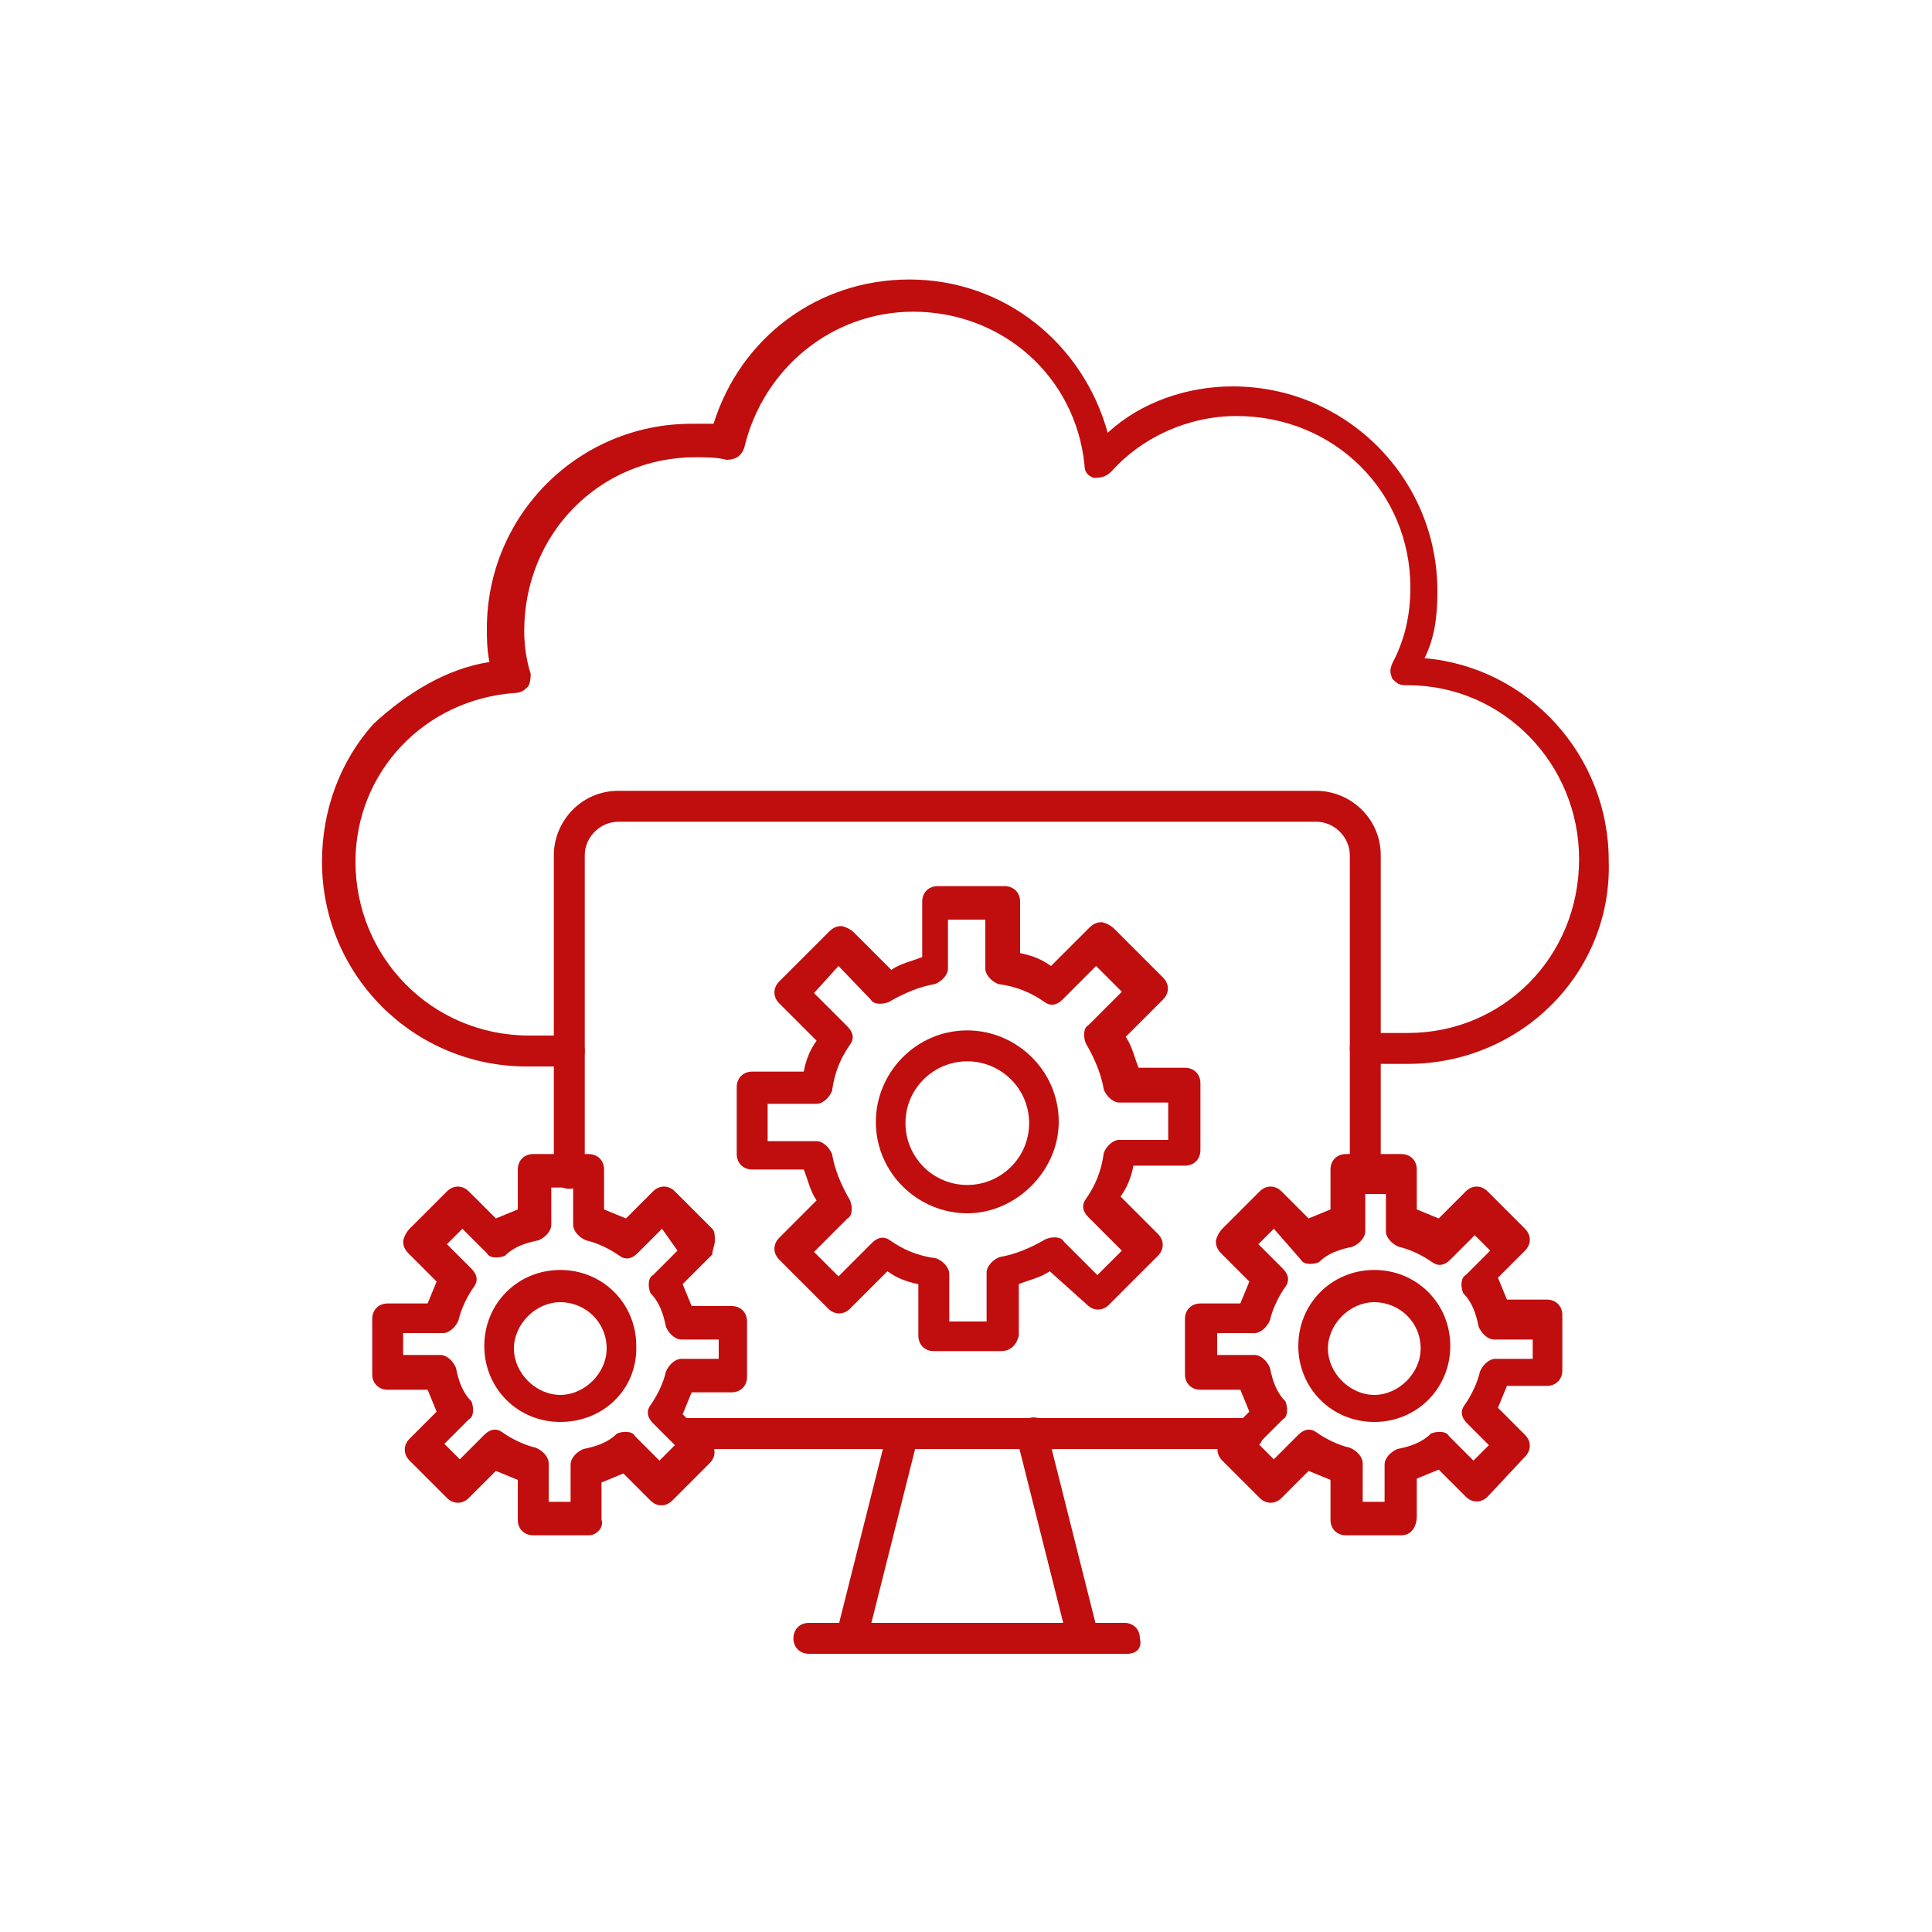 <?xml version="1.0" encoding="utf-8"?>
<!-- Generator: Adobe Illustrator 27.9.4, SVG Export Plug-In . SVG Version: 9.03 Build 54784)  -->
<svg version="1.1" id="Layer_1" xmlns="http://www.w3.org/2000/svg" xmlns:xlink="http://www.w3.org/1999/xlink" x="0px" y="0px"
	 viewBox="0 0 150 150" style="enable-background:new 0 0 150 150;" xml:space="preserve">
<style type="text/css">
	.st0{fill-rule:evenodd;clip-rule:evenodd;fill:#C00D0D;}
</style>
<g>
	<g>
		<g>
			<g>
				<path id="_516184736" class="st0" d="M109.3,82.6H106c-0.7,0-1.2-0.5-1.2-1.2s0.5-1.2,1.2-1.2h3.3c7.4,0,13.3-5.9,13.3-13.5
					c0-7.4-5.9-13.5-13.3-13.5h-0.2l0,0c-0.5,0-0.7-0.2-1-0.5c-0.2-0.5-0.2-0.7,0-1.2c1-1.9,1.4-3.8,1.4-5.9
					c0-7.4-5.9-13.3-13.5-13.3c-3.8,0-7.4,1.7-9.7,4.3c-0.5,0.5-1,0.5-1.4,0.5c-0.5-0.2-0.7-0.5-0.7-1c-0.7-6.9-6.4-11.9-13.3-11.9
					c-6.2,0-11.6,4.3-13.1,10.5c-0.2,0.7-0.7,1-1.4,1c-0.7-0.2-1.7-0.2-2.4-0.2c-7.4,0-13.3,5.9-13.3,13.5c0,1.2,0.2,2.4,0.5,3.3
					c0,0.2,0,0.7-0.2,1c-0.2,0.2-0.5,0.5-1,0.5c-7.1,0.5-12.4,6.2-12.4,13.1c0,7.4,5.9,13.5,13.5,13.5h3.1c0.7,0,1.2,0.5,1.2,1.2
					s-0.5,1.2-1.2,1.2h-3.3c-8.8,0-15.9-7.1-15.9-15.9c0-4,1.4-7.8,4-10.7c2.6-2.4,5.7-4.3,9-4.8c-0.2-1-0.2-1.9-0.2-2.6
					c0-8.8,7.1-15.9,15.9-15.9c0.7,0,1.2,0,1.7,0c2.1-6.7,8.1-11.2,15.2-11.2c7.4,0,13.5,5,15.4,11.9c2.6-2.4,6.2-3.6,9.7-3.6
					c8.8,0,15.9,7.1,15.9,15.9c0,1.9-0.2,3.6-1,5.2c8.1,0.7,14.3,7.6,14.3,15.7C125.2,75.5,118.1,82.6,109.3,82.6L109.3,82.6z"/>
			</g>
			<g>
				<path id="_516184472" class="st0" d="M97,112.5H53.3c-0.7,0-1.2-0.5-1.2-1.2s0.5-1.2,1.2-1.2h43.5c0.7,0,1.2,0.5,1.2,1.2
					C98.2,112.1,97.4,112.5,97,112.5z M106,92.3c-0.7,0-1.2-0.5-1.2-1.2V66.4c0-1.4-1.2-2.6-2.6-2.6H48c-1.4,0-2.6,1.2-2.6,2.6v24.7
					c0,0.7-0.5,1.2-1.2,1.2c-0.7,0-1.2-0.5-1.2-1.2V66.4c0-2.6,2.1-5,5-5h54.2c2.6,0,5,2.1,5,5v24.7C107.2,91.9,106.7,92.3,106,92.3
					z"/>
			</g>
			<g>
				<path id="_516184976" class="st0" d="M66.1,128.4h-0.2c-0.7-0.2-1-0.7-1-1.4l4-15.9c0.2-0.7,0.7-1,1.4-1c0.7,0.2,1,0.7,1,1.4
					l-4,15.9C67,128,66.6,128.4,66.1,128.4z"/>
			</g>
			<g>
				<path id="_516184880" class="st0" d="M84.1,128.4c-0.5,0-1-0.5-1.2-1l-4-15.9c-0.2-0.7,0.2-1.4,1-1.4c0.7-0.2,1.4,0.2,1.4,1
					l4,15.9c0.2,0.7-0.2,1.4-1,1.4C84.4,128.4,84.4,128.4,84.1,128.4z"/>
			</g>
			<g>
				<path id="_516184520" class="st0" d="M87.5,128.4H62.8c-0.7,0-1.2-0.5-1.2-1.2s0.5-1.2,1.2-1.2h24.5c0.7,0,1.2,0.5,1.2,1.2
					C88.7,128,88.2,128.4,87.5,128.4z"/>
			</g>
			<g>
				<path id="_516184448" class="st0" d="M77.7,104.9h-5.2c-0.7,0-1.2-0.5-1.2-1.2v-4c-1-0.2-1.7-0.5-2.4-1l-2.9,2.9
					c-0.5,0.5-1.2,0.5-1.7,0l-3.8-3.8c-0.5-0.5-0.5-1.2,0-1.7l2.9-2.9c-0.5-0.7-0.7-1.7-1-2.4h-4c-0.7,0-1.2-0.5-1.2-1.2v-5.2
					c0-0.7,0.5-1.2,1.2-1.2h4c0.2-1,0.5-1.7,1-2.4l-2.9-2.9c-0.5-0.5-0.5-1.2,0-1.7l3.8-3.8c0.2-0.2,0.5-0.5,1-0.5
					c0.2,0,0.7,0.2,1,0.5l2.9,2.9c0.7-0.5,1.7-0.7,2.4-1v-4.3c0-0.7,0.5-1.2,1.2-1.2H78c0.7,0,1.2,0.5,1.2,1.2v4
					c1,0.2,1.7,0.5,2.4,1l2.9-2.9c0.2-0.2,0.5-0.5,1-0.5c0.2,0,0.7,0.2,1,0.5l3.8,3.8c0.5,0.5,0.5,1.2,0,1.7l-2.9,2.9
					c0.5,0.7,0.7,1.7,1,2.4h3.6c0.7,0,1.2,0.5,1.2,1.2v5.2c0,0.7-0.5,1.2-1.2,1.2h-4c-0.2,1-0.5,1.7-1,2.4l2.9,2.9
					c0.5,0.5,0.5,1.2,0,1.7l-3.8,3.8c-0.5,0.5-1.2,0.5-1.7,0l-2.9-2.6c-0.7,0.5-1.7,0.7-2.4,1v4C78.9,104.5,78.4,104.9,77.7,104.9z
					 M73.7,102.6h2.9v-3.8c0-0.5,0.5-1,1-1.2c1.2-0.2,2.4-0.7,3.6-1.4c0.5-0.2,1.2-0.2,1.4,0.2l2.6,2.6l1.9-1.9l-2.6-2.6
					c-0.5-0.5-0.5-1-0.2-1.4c0.7-1,1.2-2.1,1.4-3.6c0.2-0.5,0.7-1,1.2-1h3.8v-2.9h-3.8c-0.5,0-1-0.5-1.2-1c-0.2-1.2-0.7-2.4-1.4-3.6
					c-0.2-0.5-0.2-1.2,0.2-1.4l2.6-2.6L85.1,75l-2.6,2.6c-0.5,0.5-1,0.5-1.4,0.2c-1-0.7-2.1-1.2-3.6-1.4c-0.5-0.2-1-0.7-1-1.2v-3.8
					h-2.9v3.8c0,0.5-0.5,1-1,1.2c-1.2,0.2-2.4,0.7-3.6,1.4c-0.5,0.2-1.2,0.2-1.4-0.2L65.1,75l-1.9,2.1l2.6,2.6
					c0.5,0.5,0.5,1,0.2,1.4c-0.7,1-1.2,2.1-1.4,3.6c-0.2,0.5-0.7,1-1.2,1h-3.8v2.9h3.8c0.5,0,1,0.5,1.2,1c0.2,1.2,0.7,2.4,1.4,3.6
					c0.2,0.5,0.2,1.2-0.2,1.4l-2.6,2.6l1.9,1.9l2.6-2.6c0.5-0.5,1-0.5,1.4-0.2c1,0.7,2.1,1.2,3.6,1.4c0.5,0.2,1,0.7,1,1.2V102.6
					L73.7,102.6z"/>
			</g>
			<g>
				<path id="_516184376" class="st0" d="M75.1,94.2c-3.8,0-7.1-3.1-7.1-7.1c0-3.8,3.1-7.1,7.1-7.1c3.8,0,7.1,3.1,7.1,7.1
					C82.2,90.9,78.9,94.2,75.1,94.2z M75.1,82.4c-2.6,0-4.8,2.1-4.8,4.8c0,2.6,2.1,4.8,4.8,4.8c2.6,0,4.8-2.1,4.8-4.8
					C79.9,84.5,77.7,82.4,75.1,82.4z"/>
			</g>
			<g>
				<path id="_516184544" class="st0" d="M45.7,119.2h-4.3c-0.7,0-1.2-0.5-1.2-1.2v-3.1c-0.5-0.2-1.2-0.5-1.7-0.7l-2.1,2.1
					c-0.5,0.5-1.2,0.5-1.7,0l-2.9-2.9c-0.5-0.5-0.5-1.2,0-1.7l2.1-2.1c-0.2-0.5-0.5-1.2-0.7-1.7h-3.1c-0.7,0-1.2-0.5-1.2-1.2v-4.3
					c0-0.7,0.5-1.2,1.2-1.2h3.1c0.2-0.5,0.5-1.2,0.7-1.7l-2.1-2.1c-0.2-0.2-0.5-0.5-0.5-1c0-0.2,0.2-0.7,0.5-1l2.9-2.9
					c0.5-0.5,1.2-0.5,1.7,0l2.1,2.1c0.5-0.2,1.2-0.5,1.7-0.7v-3.1c0-0.7,0.5-1.2,1.2-1.2h4.3c0.7,0,1.2,0.5,1.2,1.2v3.1
					c0.5,0.2,1.2,0.5,1.7,0.7l2.1-2.1c0.5-0.5,1.2-0.5,1.7,0l2.9,2.9c0.2,0.2,0.2,0.5,0.2,1c0,0.2-0.2,0.7-0.2,1L53,99.7
					c0.2,0.5,0.5,1.2,0.7,1.7h3.1c0.7,0,1.2,0.5,1.2,1.2v4.3c0,0.7-0.5,1.2-1.2,1.2h-3.1c-0.2,0.5-0.5,1.2-0.7,1.7l2.1,2.1
					c0.5,0.5,0.5,1.2,0,1.7l-2.9,2.9c-0.5,0.5-1.2,0.5-1.7,0l-2.1-2.1c-0.5,0.2-1.2,0.5-1.7,0.7v2.9
					C46.9,118.5,46.4,119.2,45.7,119.2z M42.6,116.6h1.7v-2.9c0-0.5,0.5-1,1-1.2c1-0.2,1.9-0.5,2.6-1.2c0.5-0.2,1.2-0.2,1.4,0.2
					l1.9,1.9l1.2-1.2l-1.7-1.7c-0.5-0.5-0.5-1-0.2-1.4c0.5-0.7,1-1.7,1.2-2.6c0.2-0.5,0.7-1,1.2-1h2.9V104h-2.9c-0.5,0-1-0.5-1.2-1
					c-0.2-1-0.5-1.9-1.2-2.6c-0.2-0.5-0.2-1.2,0.2-1.4l1.9-1.9l-1.2-1.7l-1.9,1.9c-0.5,0.5-1,0.5-1.4,0.2c-0.7-0.5-1.7-1-2.6-1.2
					c-0.5-0.2-1-0.7-1-1.2v-2.9h-1.7v2.9c0,0.5-0.5,1-1,1.2c-1,0.2-1.9,0.5-2.6,1.2c-0.5,0.2-1.2,0.2-1.4-0.2l-1.9-1.9l-1.2,1.2
					l1.9,1.9c0.5,0.5,0.5,1,0.2,1.4c-0.5,0.7-1,1.7-1.2,2.6c-0.2,0.5-0.7,1-1.2,1h-3.1v1.7h2.9c0.5,0,1,0.5,1.2,1
					c0.2,1,0.5,1.9,1.2,2.6c0.2,0.5,0.2,1.2-0.2,1.4l-1.9,1.9l1.2,1.2l1.9-1.9c0.5-0.5,1-0.5,1.4-0.2c0.7,0.5,1.7,1,2.6,1.2
					c0.5,0.2,1,0.7,1,1.2V116.6L42.6,116.6z"/>
			</g>
			<g>
				<path id="_516184280" class="st0" d="M43.5,110.4c-3.3,0-5.9-2.6-5.9-5.9s2.6-5.9,5.9-5.9s5.9,2.6,5.9,5.9
					C49.5,107.8,46.9,110.4,43.5,110.4z M43.5,101.1c-1.9,0-3.6,1.7-3.6,3.6s1.7,3.6,3.6,3.6s3.6-1.7,3.6-3.6
					C47.1,102.6,45.4,101.1,43.5,101.1z"/>
			</g>
			<g>
				<path id="_516184160" class="st0" d="M108.8,119.2h-4.3c-0.7,0-1.2-0.5-1.2-1.2v-3.1c-0.5-0.2-1.2-0.5-1.7-0.7l-2.1,2.1
					c-0.5,0.5-1.2,0.5-1.7,0l-2.9-2.9c-0.5-0.5-0.5-1.2,0-1.7l2.1-2.1c-0.2-0.5-0.5-1.2-0.7-1.7h-3.1c-0.7,0-1.2-0.5-1.2-1.2v-4.3
					c0-0.7,0.5-1.2,1.2-1.2h3.1c0.2-0.5,0.5-1.2,0.7-1.7l-2.1-2.1c-0.2-0.2-0.5-0.5-0.5-1c0-0.2,0.2-0.7,0.5-1l2.9-2.9
					c0.5-0.5,1.2-0.5,1.7,0l2.1,2.1c0.5-0.2,1.2-0.5,1.7-0.7v-3.1c0-0.7,0.5-1.2,1.2-1.2h4.3c0.7,0,1.2,0.5,1.2,1.2v3.1
					c0.5,0.2,1.2,0.5,1.7,0.7l2.1-2.1c0.5-0.5,1.2-0.5,1.7,0l2.9,2.9c0.5,0.5,0.5,1.2,0,1.7l-2.1,2.1c0.2,0.5,0.5,1.2,0.7,1.7h3.1
					c0.7,0,1.2,0.5,1.2,1.2v4.3c0,0.7-0.5,1.2-1.2,1.2h-3.1c-0.2,0.5-0.5,1.2-0.7,1.7l2.1,2.1c0.5,0.5,0.5,1.2,0,1.7l-2.9,3.1
					c-0.5,0.5-1.2,0.5-1.7,0l-2.1-2.1c-0.5,0.2-1.2,0.5-1.7,0.7v2.9C110,118.5,109.6,119.2,108.8,119.2z M105.8,116.6h1.7v-2.9
					c0-0.5,0.5-1,1-1.2c1-0.2,1.9-0.5,2.6-1.2c0.5-0.2,1.2-0.2,1.4,0.2l1.9,1.9l1.2-1.2l-1.7-1.7c-0.5-0.5-0.5-1-0.2-1.4
					c0.5-0.7,1-1.7,1.2-2.6c0.2-0.5,0.7-1,1.2-1h2.9V104H116c-0.5,0-1-0.5-1.2-1c-0.2-1-0.5-1.9-1.2-2.6c-0.2-0.5-0.2-1.2,0.2-1.4
					l1.9-1.9l-1.2-1.2l-1.9,1.9c-0.5,0.5-1,0.5-1.4,0.2c-0.7-0.5-1.7-1-2.6-1.2c-0.5-0.2-1-0.7-1-1.2v-2.9H106v2.9
					c0,0.5-0.5,1-1,1.2c-1,0.2-1.9,0.5-2.6,1.2c-0.5,0.2-1.2,0.2-1.4-0.2l-2.1-2.4l-1.2,1.2l1.9,1.9c0.5,0.5,0.5,1,0.2,1.4
					c-0.5,0.7-1,1.7-1.2,2.6c-0.2,0.5-0.7,1-1.2,1h-2.9v1.7h2.9c0.5,0,1,0.5,1.2,1c0.2,1,0.5,1.9,1.2,2.6c0.2,0.5,0.2,1.2-0.2,1.4
					l-1.9,1.9l1.2,1.2l1.9-1.9c0.5-0.5,1-0.5,1.4-0.2c0.7,0.5,1.7,1,2.6,1.2c0.5,0.2,1,0.7,1,1.2L105.8,116.6L105.8,116.6z"/>
			</g>
			<g>
				<path id="_516184112" class="st0" d="M106.7,110.4c-3.3,0-5.9-2.6-5.9-5.9s2.6-5.9,5.9-5.9s5.9,2.6,5.9,5.9
					C112.6,107.8,110,110.4,106.7,110.4z M106.7,101.1c-1.9,0-3.6,1.7-3.6,3.6s1.7,3.6,3.6,3.6s3.6-1.7,3.6-3.6
					C110.3,102.6,108.6,101.1,106.7,101.1z"/>
			</g>
		</g>
	</g>
</g>
</svg>

